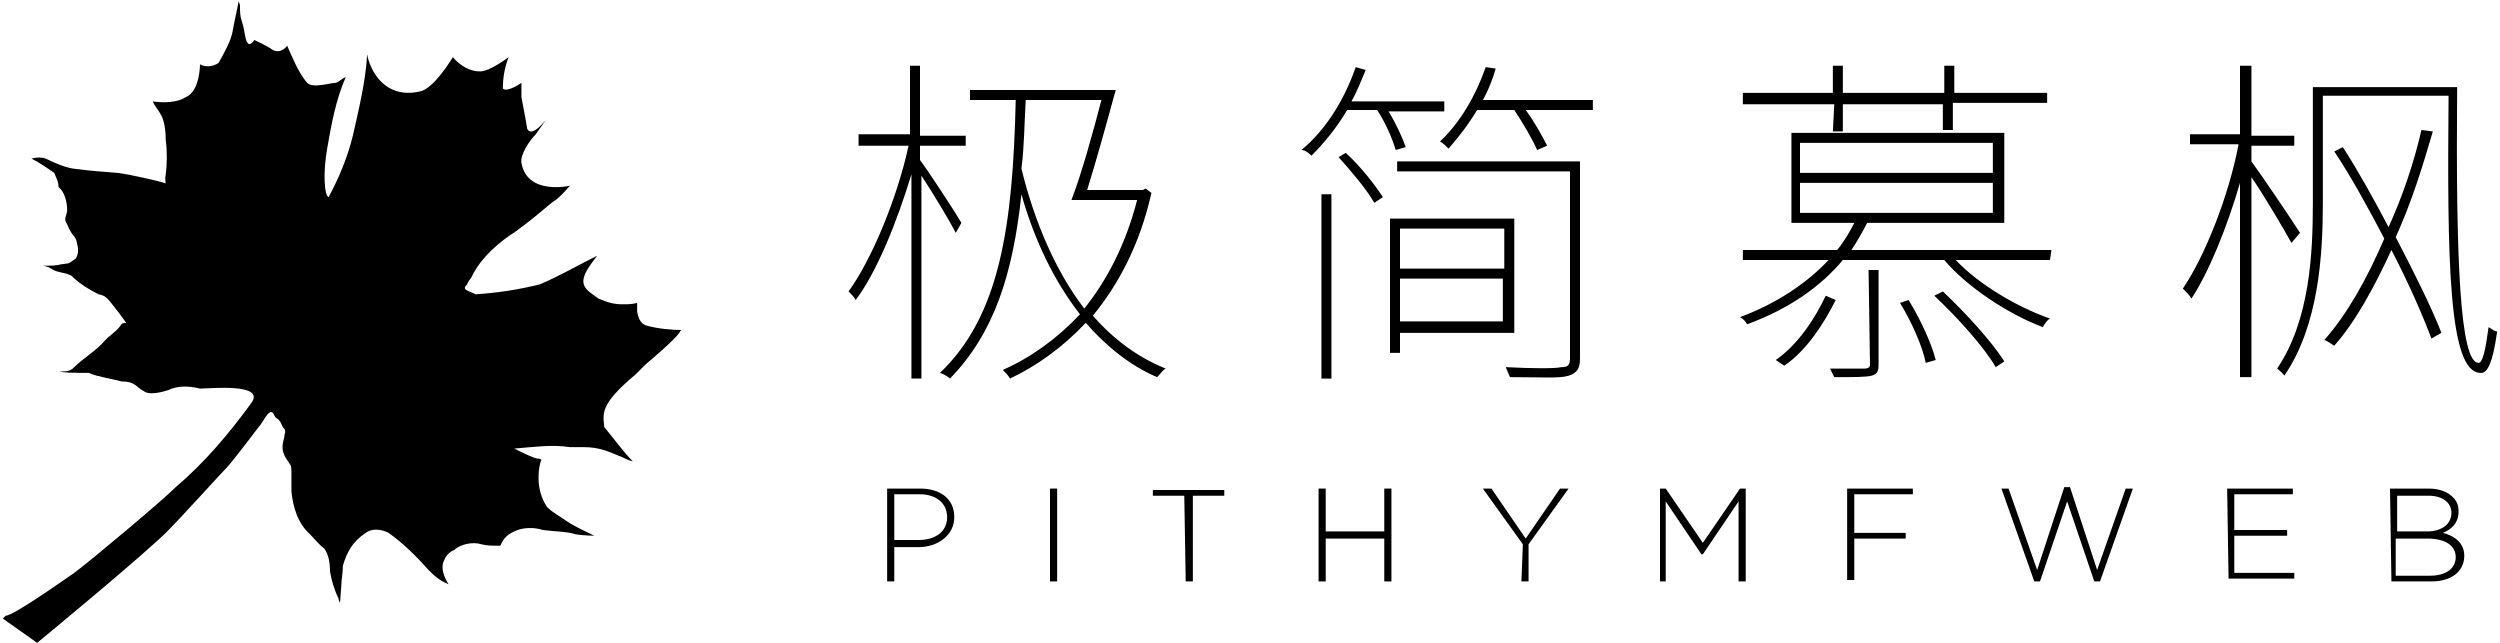 <?xml version="1.0" encoding="utf-8"?>
<!-- Generator: Adobe Illustrator 22.0.0, SVG Export Plug-In . SVG Version: 6.00 Build 0)  -->
<svg version="1.1" id="图层_1" xmlns="http://www.w3.org/2000/svg" xmlns:xlink="http://www.w3.org/1999/xlink" x="0px" y="0px"
	 viewBox="0 0 175 45" style="enable-background:new 0 0 175 45;" xml:space="preserve">
<g id="图层_2_2_">
	<g id="图层_1-2_1_">
		<path d="M0.2,43.3L2.6,45c0,0,7.9-6.5,9.3-8c0.7-0.7,3.7-4,4-4.3c0.3-0.3,1.9-2.4,2.2-2.8c0.3-0.3,0.7-1.3,1-1
			c0.1,0.1,0.1,0.3,0.3,0.4c0.2,0.1,0.3,0.4,0.4,0.6c0.3,0.3,0.1,0.4,0.1,0.7c-0.3,1,0,1.3,0.4,1.9c0.1,0.1,0.1,0.4,0.1,0.6
			c0,0.4,0,0.7,0,1.3c0.1,1,0.4,2.2,1.3,3c0.3,0.3,0.6,0.7,1,1c0.3,0.4,0.4,1,0.4,1.6c0.1,0.6,0.3,1.3,0.6,1.9c0,0.1,0,0.1,0.1,0.3
			c0,0,0,0,0.1-1.3c0-0.4,0.1-0.7,0.1-1.3c0.3-1,0.7-1.7,1.6-2.3c0.4-0.3,1-0.3,1.6,0c1,0.7,2,1.7,2.8,2.6c0.4,0.4,0.7,0.7,1.4,1
			c0,0-0.7-1-0.3-1.7c0.1-0.3,0.4-0.6,0.7-0.7c0.4-0.4,1.3-0.6,1.9-0.4c0.4,0.1,0.7,0.1,1.3,0.1c0.1,0,0.1-0.6,1-1
			c0.6-0.3,1.4-0.3,2-0.1c0.7,0.1,1.7,0.1,2.3,0.3c0.6,0.1,1.3,0.1,1.3,0.1c-0.6-0.3-1.3-0.6-1.9-1c-0.4-0.3-1-0.6-1.4-1
			c-0.4-0.6-0.6-1.3-0.6-2c0-0.3,0-0.6,0.1-1c0-0.1,0.1-0.3,0.1-0.3c-0.1-0.1-0.1-0.1-0.3-0.1c-0.4-0.1-1-0.4-1.6-0.7
			c1.3-0.1,2.6-0.3,3.9-0.1c0.3,0,0.6,0,1,0c1,0,1.7,0.3,2.4,0.6c0.3,0.1,0.6,0.3,1,0.4c-0.7-0.7-1.4-1.7-2-2.4
			c-0.1-1-0.3-1.6,2.2-3.7l0.7-0.7c1.9-1.6,2.4-2.2,2.4-2.3l0.1-0.1c-0.7,0-1.7-0.1-2.4-0.3c-0.4-0.1-0.6-0.4-0.7-1
			c0-0.1,0-0.4,0-0.6c-0.3,0.1-0.7,0.1-1,0.1c-0.6,0-1-0.1-1.7-0.4c-1-0.7-1.6-1-0.4-2.6l0.3-0.4c-1.4,0.7-2.6,1.4-4,2
			c-1.6,0.4-3,0.6-4.5,0.7c-0.6-0.3-1-0.3-0.6-0.7c0.1-0.3,0.3-0.4,0.4-0.7c0.7-1.3,1.9-2.3,3-3c1.9-1.4,2.3-1.9,2.8-2.2
			c0.4-0.3,1-1,1-1s-3,0.7-3.4-1.6c-0.1-0.6,0.6-1.6,1-2c0.3-0.4,0.7-1,0.7-1s-1,1.3-1.3,0.6c-0.1-0.7-0.3-1.6-0.4-2.2
			c0-0.3,0-1,0-1s-1,0.7-1.3,0.4c0-0.7,0.1-1.4,0.4-2.2c0,0-1.3,1-2,1s-1.4-0.4-1.9-1c0,0-1.3,2.2-2.3,2.4c-1.3,0.3-2.3-0.1-3-1
			c-0.3-0.4-0.6-1-0.7-1.6c-0.1,1.9-0.6,3.9-1,5.7c-0.4,1.6-1,3-1.7,4.3c-0.3-0.1-0.4-1.7-0.1-3.4s0.6-3.4,1.3-5
			c-0.3,0.1-0.4,0.3-0.7,0.4c-0.4,0-1.6,0.4-2,0c-0.6-0.7-1-1.7-1.4-2.6c0,0-0.4,0.6-1,0.3c-0.4-0.3-1.3-0.7-1.3-0.7
			s-0.4,0.7-0.6-0.1c-0.1-0.4-0.1-0.7-0.3-1.3c-0.1-0.3-0.1-0.6-0.1-1c0-0.1-0.1-0.3-0.1-0.3c-0.1,0.6-0.3,1.4-0.4,2
			c-0.1,0.7-0.6,1.6-1,2.3c-0.4,0.3-1,0.3-1.3,0.1c0,0,0,1.9-1,2.3c-0.6,0.4-1.6,0.4-2.3,0.3c0.1,0.3,0.4,0.6,0.6,1
			c0.2,0.4,0.3,1,0.3,1.7c0.1,0.7,0.1,1.7,0,2.4c-0.1,0.6,0.1,0.7-0.1,0.6c-0.3-0.1-2.4-0.6-3.3-0.7C7.1,12,6.6,12,5.1,11.8
			c-0.6-0.1-1.3-0.4-1.9-0.7c-0.3-0.1-0.6-0.1-1,0c0.6,0.3,1,0.6,1.6,1c0.1,0.3,0.3,0.6,0.3,1c0.4,0.3,0.6,1,0.6,1.6
			c0,0.4-0.3,0.6,0,1c0.4,1,0.6,0.7,0.7,1.4c0.1,0.3,0.1,0.7-0.1,1c-0.6,0.4-0.3,0.3-1,0.4c-0.4,0.1-0.7,0.1-1.3,0.1
			c0.6,0.1,0.6,0.3,1,0.4c0.3,0.1,0.6,0.1,1,0.3c0.6,0.6,1.3,1,1.9,1.3C7.5,20.7,7.6,21,8.4,22c0.7,1,0.4,0.4,0.1,0.7
			c-0.4,0.6-0.7,0.6-1.4,1.4c-0.6,0.6-1.3,1-1.9,1.6C4.9,26,4.7,26,4.2,26c0,0,0.1,0.1,1.4,0.1c0.1,0,0.4,0,0.6,0
			c0.7,0.3,1.6,0.4,2.3,0.6c1,0,1,0.4,1.6,0.7c0.4,0.3,1.4,0,1.7-0.1c0.6-0.3,1.4-0.3,2.2-0.1c0.7,0,4.6-0.4,3.6,1
			c-1.6,2.2-3.3,4.2-5.3,5.9c-1,1-5.9,5.1-7.1,6c-1.3,0.9-4.3,3-4.8,3L0.2,43.3z"/>
	</g>
</g>
<g>
	<path d="M62.1,34.2h2.3c1.4,0,2.4,0.7,2.4,2l0,0c0,1.3-1.2,2.1-2.5,2.1h-1.7v2.4h-0.5C62.1,40.7,62.1,34.2,62.1,34.2z M64.3,37.8
		c1.2,0,2-0.6,2-1.6l0,0c0-1-0.8-1.6-1.9-1.6h-1.8v3.2C62.6,37.8,64.3,37.8,64.3,37.8z"/>
	<path d="M73.5,34.2H74v6.5h-0.5V34.2z"/>
	<path d="M82.9,34.7h-2.2v-0.4h5v0.4h-2.2v6H83L82.9,34.7L82.9,34.7z"/>
	<path d="M92.3,34.2h0.5v3h4.1v-3h0.5v6.5h-0.5v-3h-4.1v3h-0.5V34.2z"/>
	<path d="M106.6,38.1l-2.8-3.9h0.6l2.4,3.5l2.4-3.5h0.6l-2.8,3.9v2.6h-0.5L106.6,38.1L106.6,38.1z"/>
	<path d="M116.2,34.2h0.4l2.6,3.8l2.6-3.8h0.4v6.5h-0.5v-5.6l-2.5,3.7h-0.1l-2.5-3.7v5.6h-0.4V34.2L116.2,34.2z"/>
	<path d="M129.4,34.2h4.5v0.4h-4.1v2.7h3.6v0.4h-3.6v2.9h-0.5v-6.4C129.3,34.2,129.4,34.2,129.4,34.2z"/>
	<path d="M140.1,34.2h0.5l2,5.7l1.9-5.8h0.4l1.9,5.8l2-5.7h0.5l-2.3,6.5h-0.4l-1.9-5.6l-1.9,5.6h-0.4L140.1,34.2z"/>
	<path d="M155.9,34.2h4.6v0.4h-4.1v2.5h3.7v0.4h-3.7v2.6h4.2v0.4H156L155.9,34.2L155.9,34.2z"/>
	<path d="M167.3,34.2h2.7c0.7,0,1.3,0.2,1.7,0.6c0.3,0.3,0.4,0.6,0.4,1l0,0c0,0.9-0.6,1.3-1.1,1.5c0.8,0.2,1.5,0.7,1.5,1.6l0,0
		c0,1.1-0.9,1.8-2.3,1.8h-2.8L167.3,34.2L167.3,34.2z M169.9,37.2c1,0,1.7-0.5,1.7-1.3l0,0c0-0.7-0.6-1.2-1.6-1.2h-2.2v2.5H169.9z
		 M170.1,40.3c1.1,0,1.8-0.5,1.8-1.3l0,0c0-0.8-0.7-1.3-2-1.3h-2.2v2.6H170.1z"/>
</g>
<g>
	<path d="M66.9,16.3c-0.4-0.8-1.6-2.8-2.4-4v14.2h-0.7V12.2c-1,3.3-2.4,6.8-3.9,8.8c-0.1-0.2-0.3-0.4-0.5-0.6
		c1.6-2.2,3.4-6.5,4.2-10.2h-3.5V9.4h3.6V4.6h0.7v4.9h3.2v0.7h-3.2v1c0.6,0.8,2.5,3.7,2.9,4.4L66.9,16.3z M80.6,13.5
		c-0.8,3.6-2.3,6.4-4.1,8.6c1.4,1.6,3.1,2.9,5.1,3.7c-0.2,0.1-0.4,0.4-0.6,0.6c-1.9-0.8-3.6-2.2-5-3.8c-1.6,1.7-3.4,3-5.3,3.9
		c-0.1-0.2-0.3-0.4-0.5-0.6c2-0.9,3.8-2.2,5.4-3.9c-1.8-2.3-3.2-5.2-4.1-8.4c-0.6,5.6-1.9,9.7-5,12.9c-0.1-0.1-0.4-0.3-0.7-0.4
		c4.2-4,5.1-10.3,5.3-19.1h-3.2V6.3h10.2c-0.6,2.2-1.4,5.1-2,7H80l0.2-0.1L80.6,13.5z M71.8,7c-0.1,1.7-0.1,3.3-0.3,4.8
		c0.9,3.7,2.4,7.2,4.4,9.8c1.6-2,2.9-4.5,3.7-7.6H75c0.7-1.8,1.5-4.7,2.1-7H71.8z"/>
	<path d="M94.3,7.7c-0.7,1.2-1.6,2.3-2.5,3.2c-0.1-0.1-0.4-0.4-0.7-0.4c1.7-1.4,3-3.5,3.8-5.8l0.7,0.2c-0.3,0.7-0.6,1.5-1,2.2h6.5
		v0.7h-3.9c0.5,0.8,1,1.9,1.2,2.5l-0.7,0.2c-0.2-0.7-0.7-1.9-1.3-2.8L94.3,7.7L94.3,7.7z M92.5,13.6h0.7v12.9h-0.7V13.6z M94.2,10.7
		c1,0.9,2.1,2.3,2.6,3.1l-0.6,0.4c-0.5-0.9-1.6-2.2-2.5-3.2L94.2,10.7z M98,23.3v1.4h-0.7v-9.4h8.7v8H98L98,23.3z M110.6,25.1
		c0,0.7-0.2,1-0.8,1.2s-1.9,0.1-4.1,0.1c-0.1-0.2-0.2-0.5-0.3-0.7c1.9,0.1,3.5,0.1,3.9,0c0.4,0,0.6-0.1,0.6-0.6V12H97.8v-0.7h12.8
		L110.6,25.1L110.6,25.1z M98,16v2.8h7.3V16H98z M105.2,22.5v-3H98v3H105.2z M111.5,7v0.7h-4.7c0.6,0.8,1.2,1.9,1.5,2.5l-0.7,0.3
		c-0.3-0.7-1-1.9-1.6-2.8h-2.6c-0.6,1-1.3,1.9-2,2.7c-0.1-0.1-0.4-0.4-0.6-0.5c1.4-1.3,2.5-3.2,3.2-5.2l0.7,0.1
		c-0.2,0.7-0.5,1.5-0.9,2.2H111.5L111.5,7L111.5,7z"/>
	<path d="M143.5,18.2h-6.6c1.6,1.7,4.3,3.3,6.6,4.1c-0.2,0.1-0.4,0.4-0.5,0.6c-2.4-0.9-5.3-2.8-6.9-4.7H129
		c-1.5,1.8-3.7,3.4-6.7,4.5c-0.1-0.2-0.3-0.4-0.5-0.5c2.7-1,4.8-2.5,6.2-4h-6v-0.7h6.6c0.5-0.6,0.9-1.3,1.2-1.9h-4.4V9.3h14.9v6.3
		h-9.6c-0.3,0.6-0.7,1.3-1.1,1.9h14L143.5,18.2L143.5,18.2z M128.4,7.3H122V6.5h6.3V4.6h0.7v1.9h7.1V4.6h0.7v1.9h6.5v0.7h-6.6v1.9
		H136V7.3h-7v1.9h-0.7L128.4,7.3L128.4,7.3z M128.5,21c-0.8,1.6-2,3.5-3.6,4.6l-0.6-0.4c1.6-1.1,2.8-3,3.5-4.5L128.5,21z M126,12.1
		h13.5V10H126V12.1z M126,14.9h13.5v-2.1H126V14.9z M130.8,18.9h0.7v6.6c0,0.5-0.1,0.7-0.5,0.8c-0.4,0.1-1.2,0.1-2.6,0.1
		c-0.1-0.2-0.2-0.4-0.3-0.6c1.2,0,2.1,0,2.4,0c0.3,0,0.4-0.1,0.4-0.3L130.8,18.9L130.8,18.9z M133.6,21c0.8,1.3,1.6,3,1.9,4.2
		l-0.7,0.2c-0.2-1.1-1-2.9-1.8-4.2L133.6,21z M136,20.4c1.6,1.5,3.5,3.6,4.3,4.9l-0.6,0.4c-0.8-1.4-2.7-3.5-4.3-5L136,20.4z"/>
	<path d="M160.4,17c-0.5-0.9-1.9-3.3-2.8-4.6v14h-0.8V12.8c-0.9,3.1-2.2,6.3-3.4,8.1c-0.1-0.2-0.4-0.5-0.6-0.7
		c1.5-2.2,3.2-6.4,3.9-10.1h-3.4V9.4h3.5V4.6h0.8v4.9h3v0.7h-3v1.1c0.6,0.8,2.9,4.2,3.4,5L160.4,17z M172,6.1
		c-0.1,12.1,0.2,19.3,1.5,19.3c0.3,0,0.5-1,0.7-2.5c0.2,0.1,0.4,0.3,0.6,0.3c-0.3,2.2-0.7,3-1.2,2.9c-2.2-0.1-2.3-7.9-2.2-19.4h-8.8
		v7.5c0,3.7-0.3,8.6-2.7,12.1c-0.1-0.2-0.4-0.4-0.5-0.5c2.3-3.4,2.5-8.1,2.5-11.6V6.1H172L172,6.1z M170.3,9.2
		c-0.7,2.4-1.5,5-2.6,7.4c1.3,2.5,2.5,4.9,3.2,6.7l-0.7,0.4c-0.6-1.6-1.6-3.9-2.8-6.2c-1.2,2.6-2.5,5-4,6.7
		c-0.2-0.1-0.4-0.3-0.7-0.4c1.6-1.8,3-4.3,4.2-7.1c-1.1-2.1-2.3-4.3-3.5-6.1l0.6-0.3c1.1,1.7,2.2,3.7,3.2,5.6c1-2.2,1.8-4.6,2.3-6.8
		L170.3,9.2z"/>
</g>
</svg>
